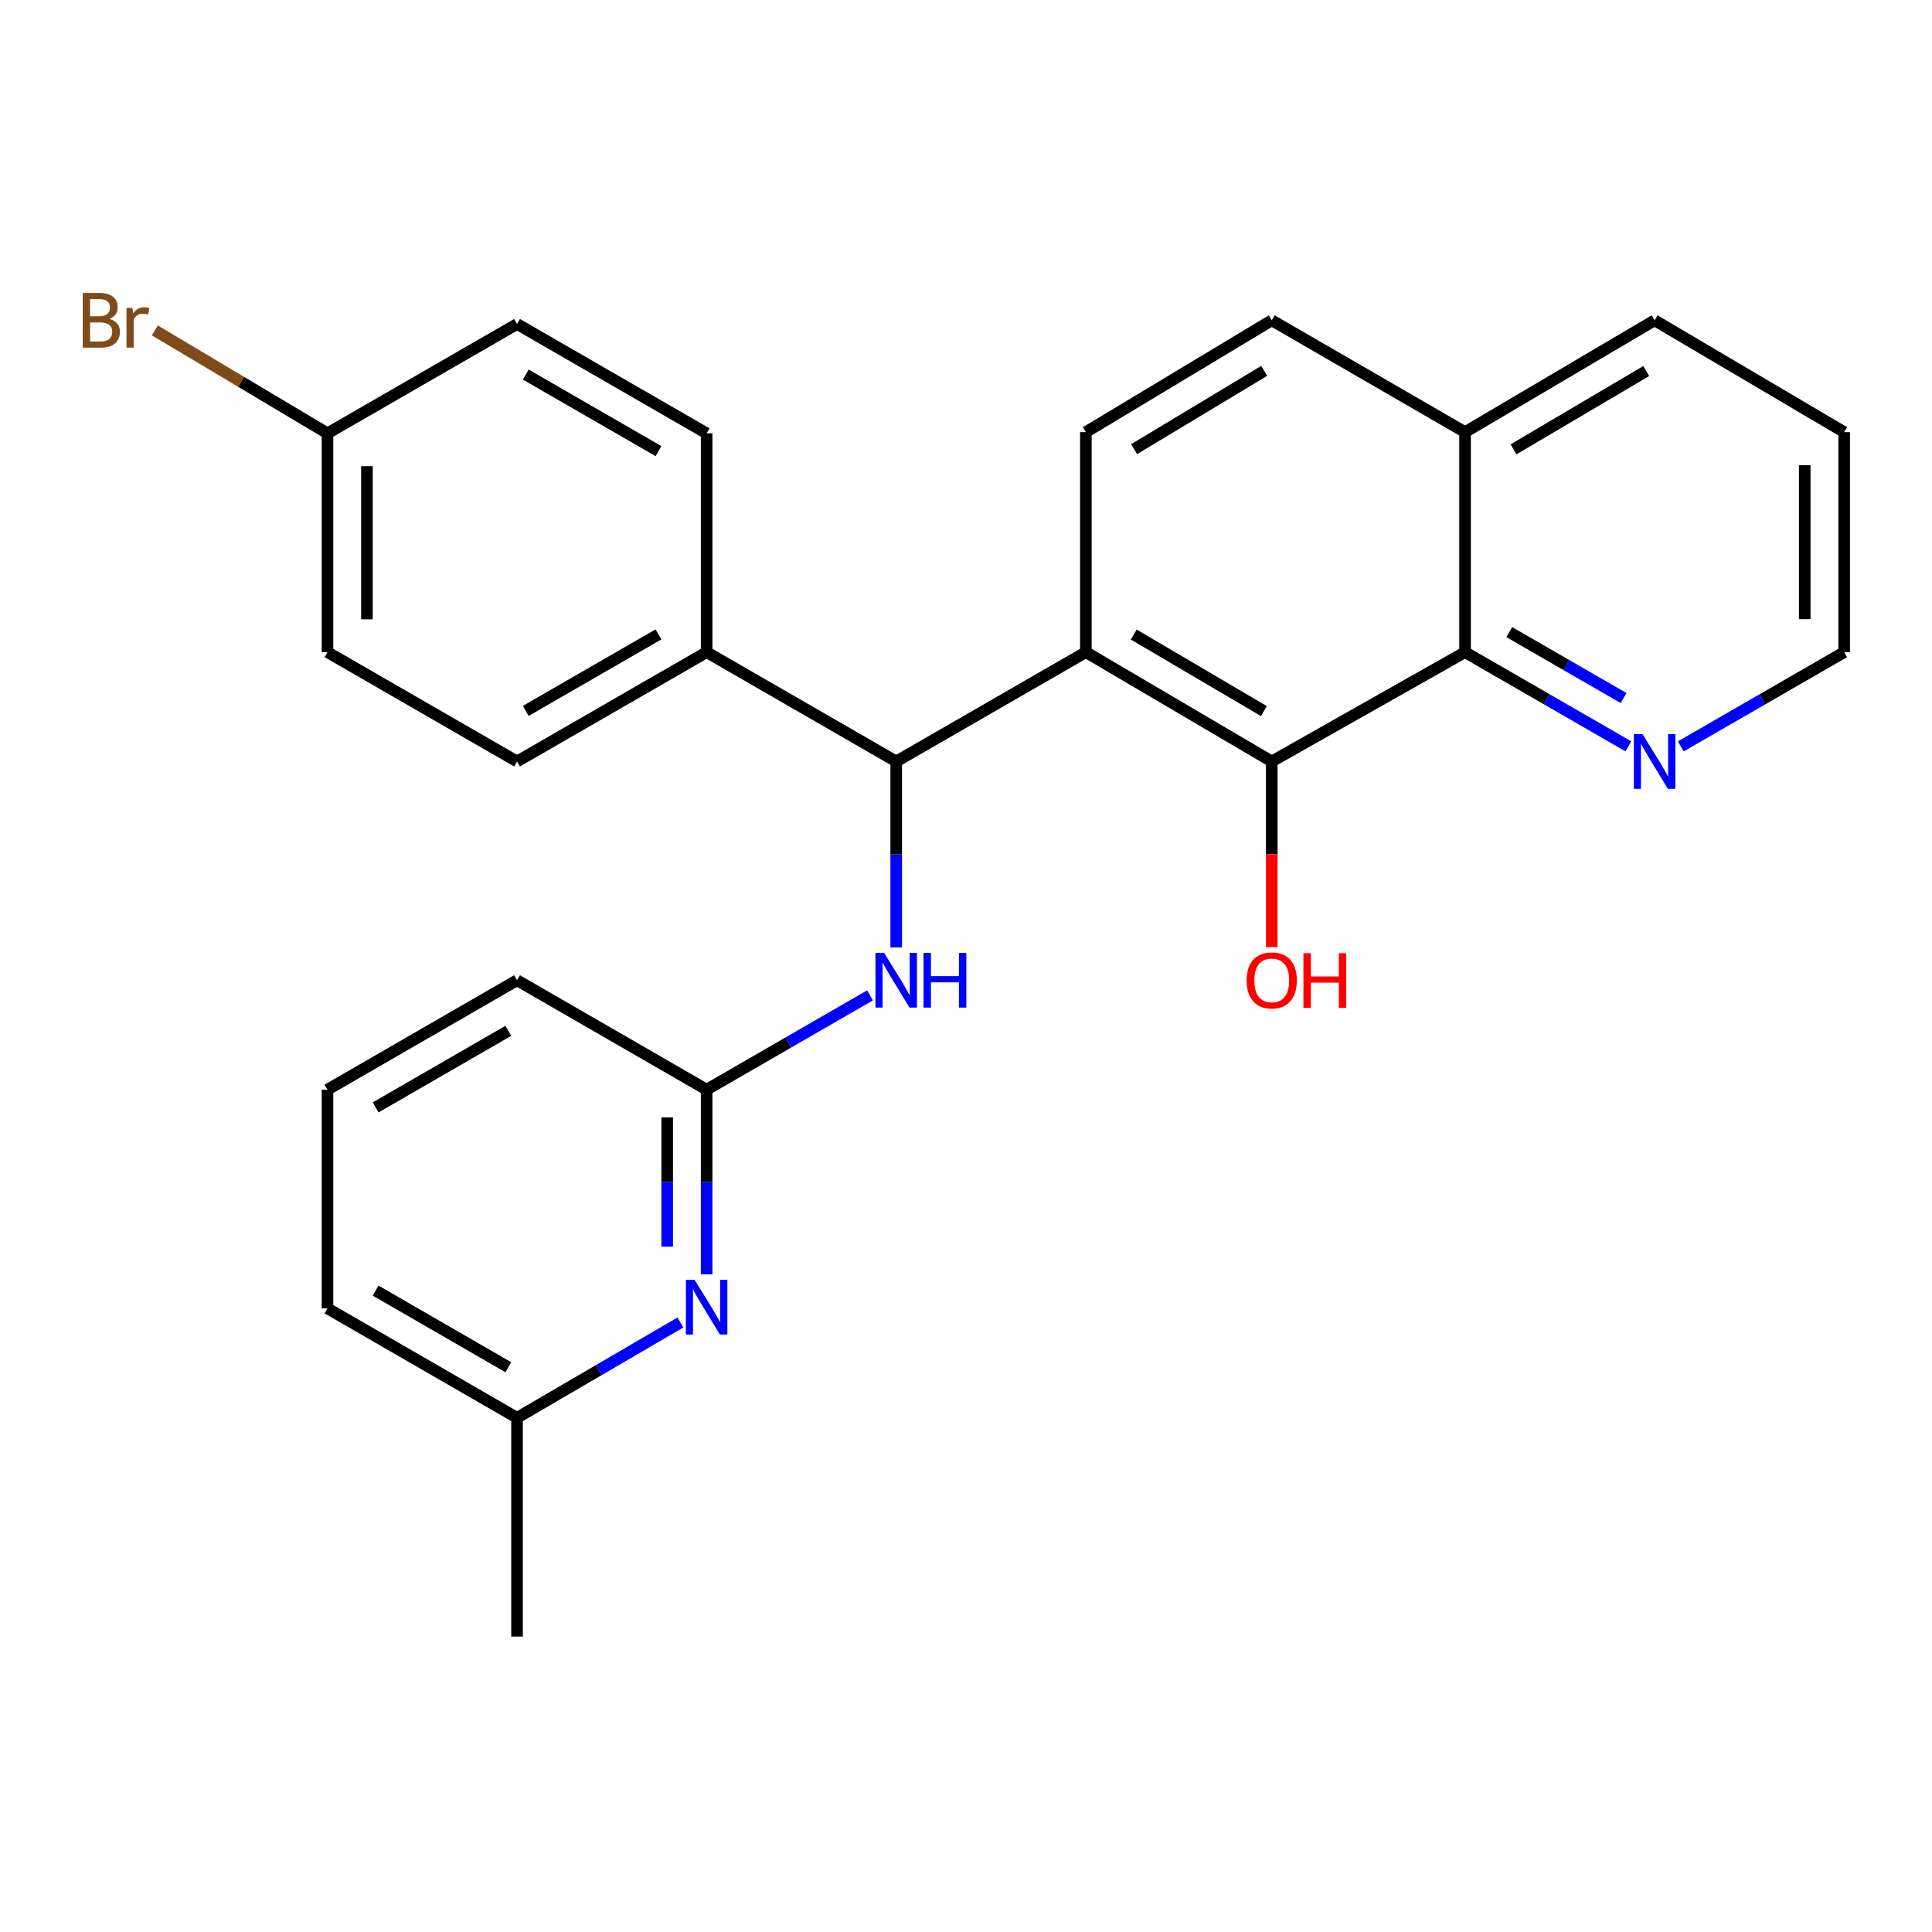 <?xml version='1.0' encoding='iso-8859-1'?>
<svg version='1.1' baseProfile='full'
              xmlns='http://www.w3.org/2000/svg'
                      xmlns:rdkit='http://www.rdkit.org/xml'
                      xmlns:xlink='http://www.w3.org/1999/xlink'
                  xml:space='preserve'
width='1000px' height='1000px' viewBox='0 0 1000 1000'>
<!-- END OF HEADER -->
<rect style='opacity:1.0;fill:#FFFFFF;stroke:none' width='1000' height='1000' x='0' y='0'> </rect>
<path class='bond-0' d='M 562.047,337.555 L 658.255,394.138' style='fill:none;fill-rule:evenodd;stroke:#000000;stroke-width:6px;stroke-linecap:butt;stroke-linejoin:miter;stroke-opacity:1' />
<path class='bond-0' d='M 586.83,328.442 L 654.175,368.05' style='fill:none;fill-rule:evenodd;stroke:#000000;stroke-width:6px;stroke-linecap:butt;stroke-linejoin:miter;stroke-opacity:1' />
<path class='bond-1' d='M 562.047,337.555 L 463.878,394.138' style='fill:none;fill-rule:evenodd;stroke:#000000;stroke-width:6px;stroke-linecap:butt;stroke-linejoin:miter;stroke-opacity:1' />
<path class='bond-6' d='M 562.047,337.555 L 562.047,223.674' style='fill:none;fill-rule:evenodd;stroke:#000000;stroke-width:6px;stroke-linecap:butt;stroke-linejoin:miter;stroke-opacity:1' />
<path class='bond-2' d='M 658.255,394.138 L 758.308,337.555' style='fill:none;fill-rule:evenodd;stroke:#000000;stroke-width:6px;stroke-linecap:butt;stroke-linejoin:miter;stroke-opacity:1' />
<path class='bond-13' d='M 658.255,394.138 L 658.255,442.18' style='fill:none;fill-rule:evenodd;stroke:#000000;stroke-width:6px;stroke-linecap:butt;stroke-linejoin:miter;stroke-opacity:1' />
<path class='bond-13' d='M 658.255,442.18 L 658.255,490.222' style='fill:none;fill-rule:evenodd;stroke:#FF0000;stroke-width:6px;stroke-linecap:butt;stroke-linejoin:miter;stroke-opacity:1' />
<path class='bond-3' d='M 463.878,394.138 L 463.878,442.26' style='fill:none;fill-rule:evenodd;stroke:#000000;stroke-width:6px;stroke-linecap:butt;stroke-linejoin:miter;stroke-opacity:1' />
<path class='bond-3' d='M 463.878,442.26 L 463.878,490.382' style='fill:none;fill-rule:evenodd;stroke:#0000FF;stroke-width:6px;stroke-linecap:butt;stroke-linejoin:miter;stroke-opacity:1' />
<path class='bond-7' d='M 463.878,394.138 L 365.753,337.555' style='fill:none;fill-rule:evenodd;stroke:#000000;stroke-width:6px;stroke-linecap:butt;stroke-linejoin:miter;stroke-opacity:1' />
<path class='bond-8' d='M 758.308,337.555 L 800.579,361.933' style='fill:none;fill-rule:evenodd;stroke:#000000;stroke-width:6px;stroke-linecap:butt;stroke-linejoin:miter;stroke-opacity:1' />
<path class='bond-8' d='M 800.579,361.933 L 842.849,386.311' style='fill:none;fill-rule:evenodd;stroke:#0000FF;stroke-width:6px;stroke-linecap:butt;stroke-linejoin:miter;stroke-opacity:1' />
<path class='bond-8' d='M 781.19,327.18 L 810.78,344.245' style='fill:none;fill-rule:evenodd;stroke:#000000;stroke-width:6px;stroke-linecap:butt;stroke-linejoin:miter;stroke-opacity:1' />
<path class='bond-8' d='M 810.78,344.245 L 840.369,361.31' style='fill:none;fill-rule:evenodd;stroke:#0000FF;stroke-width:6px;stroke-linecap:butt;stroke-linejoin:miter;stroke-opacity:1' />
<path class='bond-26' d='M 758.308,337.555 L 758.308,223.674' style='fill:none;fill-rule:evenodd;stroke:#000000;stroke-width:6px;stroke-linecap:butt;stroke-linejoin:miter;stroke-opacity:1' />
<path class='bond-5' d='M 450.305,515.206 L 408.029,539.603' style='fill:none;fill-rule:evenodd;stroke:#0000FF;stroke-width:6px;stroke-linecap:butt;stroke-linejoin:miter;stroke-opacity:1' />
<path class='bond-5' d='M 408.029,539.603 L 365.753,564.001' style='fill:none;fill-rule:evenodd;stroke:#000000;stroke-width:6px;stroke-linecap:butt;stroke-linejoin:miter;stroke-opacity:1' />
<path class='bond-4' d='M 365.753,659.615 L 365.753,611.808' style='fill:none;fill-rule:evenodd;stroke:#0000FF;stroke-width:6px;stroke-linecap:butt;stroke-linejoin:miter;stroke-opacity:1' />
<path class='bond-4' d='M 365.753,611.808 L 365.753,564.001' style='fill:none;fill-rule:evenodd;stroke:#000000;stroke-width:6px;stroke-linecap:butt;stroke-linejoin:miter;stroke-opacity:1' />
<path class='bond-4' d='M 345.334,645.273 L 345.334,611.808' style='fill:none;fill-rule:evenodd;stroke:#0000FF;stroke-width:6px;stroke-linecap:butt;stroke-linejoin:miter;stroke-opacity:1' />
<path class='bond-4' d='M 345.334,611.808 L 345.334,578.343' style='fill:none;fill-rule:evenodd;stroke:#000000;stroke-width:6px;stroke-linecap:butt;stroke-linejoin:miter;stroke-opacity:1' />
<path class='bond-14' d='M 352.172,684.514 L 309.895,709.184' style='fill:none;fill-rule:evenodd;stroke:#0000FF;stroke-width:6px;stroke-linecap:butt;stroke-linejoin:miter;stroke-opacity:1' />
<path class='bond-14' d='M 309.895,709.184 L 267.617,733.853' style='fill:none;fill-rule:evenodd;stroke:#000000;stroke-width:6px;stroke-linecap:butt;stroke-linejoin:miter;stroke-opacity:1' />
<path class='bond-19' d='M 365.753,564.001 L 267.617,507.373' style='fill:none;fill-rule:evenodd;stroke:#000000;stroke-width:6px;stroke-linecap:butt;stroke-linejoin:miter;stroke-opacity:1' />
<path class='bond-10' d='M 562.047,223.674 L 658.255,165.786' style='fill:none;fill-rule:evenodd;stroke:#000000;stroke-width:6px;stroke-linecap:butt;stroke-linejoin:miter;stroke-opacity:1' />
<path class='bond-10' d='M 587.006,232.487 L 654.351,191.965' style='fill:none;fill-rule:evenodd;stroke:#000000;stroke-width:6px;stroke-linecap:butt;stroke-linejoin:miter;stroke-opacity:1' />
<path class='bond-11' d='M 365.753,337.555 L 267.617,394.138' style='fill:none;fill-rule:evenodd;stroke:#000000;stroke-width:6px;stroke-linecap:butt;stroke-linejoin:miter;stroke-opacity:1' />
<path class='bond-11' d='M 340.833,328.353 L 272.138,367.962' style='fill:none;fill-rule:evenodd;stroke:#000000;stroke-width:6px;stroke-linecap:butt;stroke-linejoin:miter;stroke-opacity:1' />
<path class='bond-12' d='M 365.753,337.555 L 365.753,224.298' style='fill:none;fill-rule:evenodd;stroke:#000000;stroke-width:6px;stroke-linecap:butt;stroke-linejoin:miter;stroke-opacity:1' />
<path class='bond-21' d='M 869.993,386.312 L 912.269,361.934' style='fill:none;fill-rule:evenodd;stroke:#0000FF;stroke-width:6px;stroke-linecap:butt;stroke-linejoin:miter;stroke-opacity:1' />
<path class='bond-21' d='M 912.269,361.934 L 954.545,337.555' style='fill:none;fill-rule:evenodd;stroke:#000000;stroke-width:6px;stroke-linecap:butt;stroke-linejoin:miter;stroke-opacity:1' />
<path class='bond-9' d='M 758.308,223.674 L 658.255,165.786' style='fill:none;fill-rule:evenodd;stroke:#000000;stroke-width:6px;stroke-linecap:butt;stroke-linejoin:miter;stroke-opacity:1' />
<path class='bond-23' d='M 758.308,223.674 L 856.421,165.786' style='fill:none;fill-rule:evenodd;stroke:#000000;stroke-width:6px;stroke-linecap:butt;stroke-linejoin:miter;stroke-opacity:1' />
<path class='bond-23' d='M 783.401,232.577 L 852.08,192.055' style='fill:none;fill-rule:evenodd;stroke:#000000;stroke-width:6px;stroke-linecap:butt;stroke-linejoin:miter;stroke-opacity:1' />
<path class='bond-16' d='M 267.617,394.138 L 169.504,337.555' style='fill:none;fill-rule:evenodd;stroke:#000000;stroke-width:6px;stroke-linecap:butt;stroke-linejoin:miter;stroke-opacity:1' />
<path class='bond-17' d='M 365.753,224.298 L 267.617,167.703' style='fill:none;fill-rule:evenodd;stroke:#000000;stroke-width:6px;stroke-linecap:butt;stroke-linejoin:miter;stroke-opacity:1' />
<path class='bond-17' d='M 340.832,233.497 L 272.137,193.881' style='fill:none;fill-rule:evenodd;stroke:#000000;stroke-width:6px;stroke-linecap:butt;stroke-linejoin:miter;stroke-opacity:1' />
<path class='bond-24' d='M 267.617,733.853 L 267.617,847.076' style='fill:none;fill-rule:evenodd;stroke:#000000;stroke-width:6px;stroke-linecap:butt;stroke-linejoin:miter;stroke-opacity:1' />
<path class='bond-29' d='M 267.617,733.853 L 169.504,677.213' style='fill:none;fill-rule:evenodd;stroke:#000000;stroke-width:6px;stroke-linecap:butt;stroke-linejoin:miter;stroke-opacity:1' />
<path class='bond-29' d='M 263.109,707.673 L 194.43,668.025' style='fill:none;fill-rule:evenodd;stroke:#000000;stroke-width:6px;stroke-linecap:butt;stroke-linejoin:miter;stroke-opacity:1' />
<path class='bond-15' d='M 169.504,224.298 L 267.617,167.703' style='fill:none;fill-rule:evenodd;stroke:#000000;stroke-width:6px;stroke-linecap:butt;stroke-linejoin:miter;stroke-opacity:1' />
<path class='bond-18' d='M 169.504,224.298 L 124.82,197.653' style='fill:none;fill-rule:evenodd;stroke:#000000;stroke-width:6px;stroke-linecap:butt;stroke-linejoin:miter;stroke-opacity:1' />
<path class='bond-18' d='M 124.82,197.653 L 80.136,171.007' style='fill:none;fill-rule:evenodd;stroke:#7F4C19;stroke-width:6px;stroke-linecap:butt;stroke-linejoin:miter;stroke-opacity:1' />
<path class='bond-27' d='M 169.504,224.298 L 169.504,337.555' style='fill:none;fill-rule:evenodd;stroke:#000000;stroke-width:6px;stroke-linecap:butt;stroke-linejoin:miter;stroke-opacity:1' />
<path class='bond-27' d='M 189.923,241.286 L 189.923,320.566' style='fill:none;fill-rule:evenodd;stroke:#000000;stroke-width:6px;stroke-linecap:butt;stroke-linejoin:miter;stroke-opacity:1' />
<path class='bond-20' d='M 267.617,507.373 L 169.504,564.001' style='fill:none;fill-rule:evenodd;stroke:#000000;stroke-width:6px;stroke-linecap:butt;stroke-linejoin:miter;stroke-opacity:1' />
<path class='bond-20' d='M 263.107,533.552 L 194.428,573.192' style='fill:none;fill-rule:evenodd;stroke:#000000;stroke-width:6px;stroke-linecap:butt;stroke-linejoin:miter;stroke-opacity:1' />
<path class='bond-22' d='M 169.504,564.001 L 169.504,677.213' style='fill:none;fill-rule:evenodd;stroke:#000000;stroke-width:6px;stroke-linecap:butt;stroke-linejoin:miter;stroke-opacity:1' />
<path class='bond-28' d='M 954.545,337.555 L 954.545,223.674' style='fill:none;fill-rule:evenodd;stroke:#000000;stroke-width:6px;stroke-linecap:butt;stroke-linejoin:miter;stroke-opacity:1' />
<path class='bond-28' d='M 934.126,320.473 L 934.126,240.756' style='fill:none;fill-rule:evenodd;stroke:#000000;stroke-width:6px;stroke-linecap:butt;stroke-linejoin:miter;stroke-opacity:1' />
<path class='bond-25' d='M 856.421,165.786 L 954.545,223.674' style='fill:none;fill-rule:evenodd;stroke:#000000;stroke-width:6px;stroke-linecap:butt;stroke-linejoin:miter;stroke-opacity:1' />
<path  class='atom-4' d='M 457.618 493.213
L 466.898 508.213
Q 467.818 509.693, 469.298 512.373
Q 470.778 515.053, 470.858 515.213
L 470.858 493.213
L 474.618 493.213
L 474.618 521.533
L 470.738 521.533
L 460.778 505.133
Q 459.618 503.213, 458.378 501.013
Q 457.178 498.813, 456.818 498.133
L 456.818 521.533
L 453.138 521.533
L 453.138 493.213
L 457.618 493.213
' fill='#0000FF'/>
<path  class='atom-4' d='M 478.018 493.213
L 481.858 493.213
L 481.858 505.253
L 496.338 505.253
L 496.338 493.213
L 500.178 493.213
L 500.178 521.533
L 496.338 521.533
L 496.338 508.453
L 481.858 508.453
L 481.858 521.533
L 478.018 521.533
L 478.018 493.213
' fill='#0000FF'/>
<path  class='atom-5' d='M 359.493 662.429
L 368.773 677.429
Q 369.693 678.909, 371.173 681.589
Q 372.653 684.269, 372.733 684.429
L 372.733 662.429
L 376.493 662.429
L 376.493 690.749
L 372.613 690.749
L 362.653 674.349
Q 361.493 672.429, 360.253 670.229
Q 359.053 668.029, 358.693 667.349
L 358.693 690.749
L 355.013 690.749
L 355.013 662.429
L 359.493 662.429
' fill='#0000FF'/>
<path  class='atom-9' d='M 850.161 379.978
L 859.441 394.978
Q 860.361 396.458, 861.841 399.138
Q 863.321 401.818, 863.401 401.978
L 863.401 379.978
L 867.161 379.978
L 867.161 408.298
L 863.281 408.298
L 853.321 391.898
Q 852.161 389.978, 850.921 387.778
Q 849.721 385.578, 849.361 384.898
L 849.361 408.298
L 845.681 408.298
L 845.681 379.978
L 850.161 379.978
' fill='#0000FF'/>
<path  class='atom-14' d='M 645.255 507.453
Q 645.255 500.653, 648.615 496.853
Q 651.975 493.053, 658.255 493.053
Q 664.535 493.053, 667.895 496.853
Q 671.255 500.653, 671.255 507.453
Q 671.255 514.333, 667.855 518.253
Q 664.455 522.133, 658.255 522.133
Q 652.015 522.133, 648.615 518.253
Q 645.255 514.373, 645.255 507.453
M 658.255 518.933
Q 662.575 518.933, 664.895 516.053
Q 667.255 513.133, 667.255 507.453
Q 667.255 501.893, 664.895 499.093
Q 662.575 496.253, 658.255 496.253
Q 653.935 496.253, 651.575 499.053
Q 649.255 501.853, 649.255 507.453
Q 649.255 513.173, 651.575 516.053
Q 653.935 518.933, 658.255 518.933
' fill='#FF0000'/>
<path  class='atom-14' d='M 674.655 493.373
L 678.495 493.373
L 678.495 505.413
L 692.975 505.413
L 692.975 493.373
L 696.815 493.373
L 696.815 521.693
L 692.975 521.693
L 692.975 508.613
L 678.495 508.613
L 678.495 521.693
L 674.655 521.693
L 674.655 493.373
' fill='#FF0000'/>
<path  class='atom-19' d='M 56.599 165.066
Q 59.319 165.826, 60.679 167.506
Q 62.08 169.146, 62.08 171.586
Q 62.08 175.506, 59.559 177.746
Q 57.08 179.946, 52.359 179.946
L 42.84 179.946
L 42.84 151.626
L 51.2 151.626
Q 56.039 151.626, 58.48 153.586
Q 60.919 155.546, 60.919 159.146
Q 60.919 163.426, 56.599 165.066
M 46.639 154.826
L 46.639 163.706
L 51.2 163.706
Q 53.999 163.706, 55.44 162.586
Q 56.919 161.426, 56.919 159.146
Q 56.919 154.826, 51.2 154.826
L 46.639 154.826
M 52.359 176.746
Q 55.12 176.746, 56.599 175.426
Q 58.08 174.106, 58.08 171.586
Q 58.08 169.266, 56.44 168.106
Q 54.84 166.906, 51.76 166.906
L 46.639 166.906
L 46.639 176.746
L 52.359 176.746
' fill='#7F4C19'/>
<path  class='atom-19' d='M 68.519 159.386
L 68.96 162.226
Q 71.12 159.026, 74.639 159.026
Q 75.76 159.026, 77.279 159.426
L 76.68 162.786
Q 74.96 162.386, 73.999 162.386
Q 72.32 162.386, 71.2 163.066
Q 70.12 163.706, 69.24 165.266
L 69.24 179.946
L 65.48 179.946
L 65.48 159.386
L 68.519 159.386
' fill='#7F4C19'/>
</svg>
